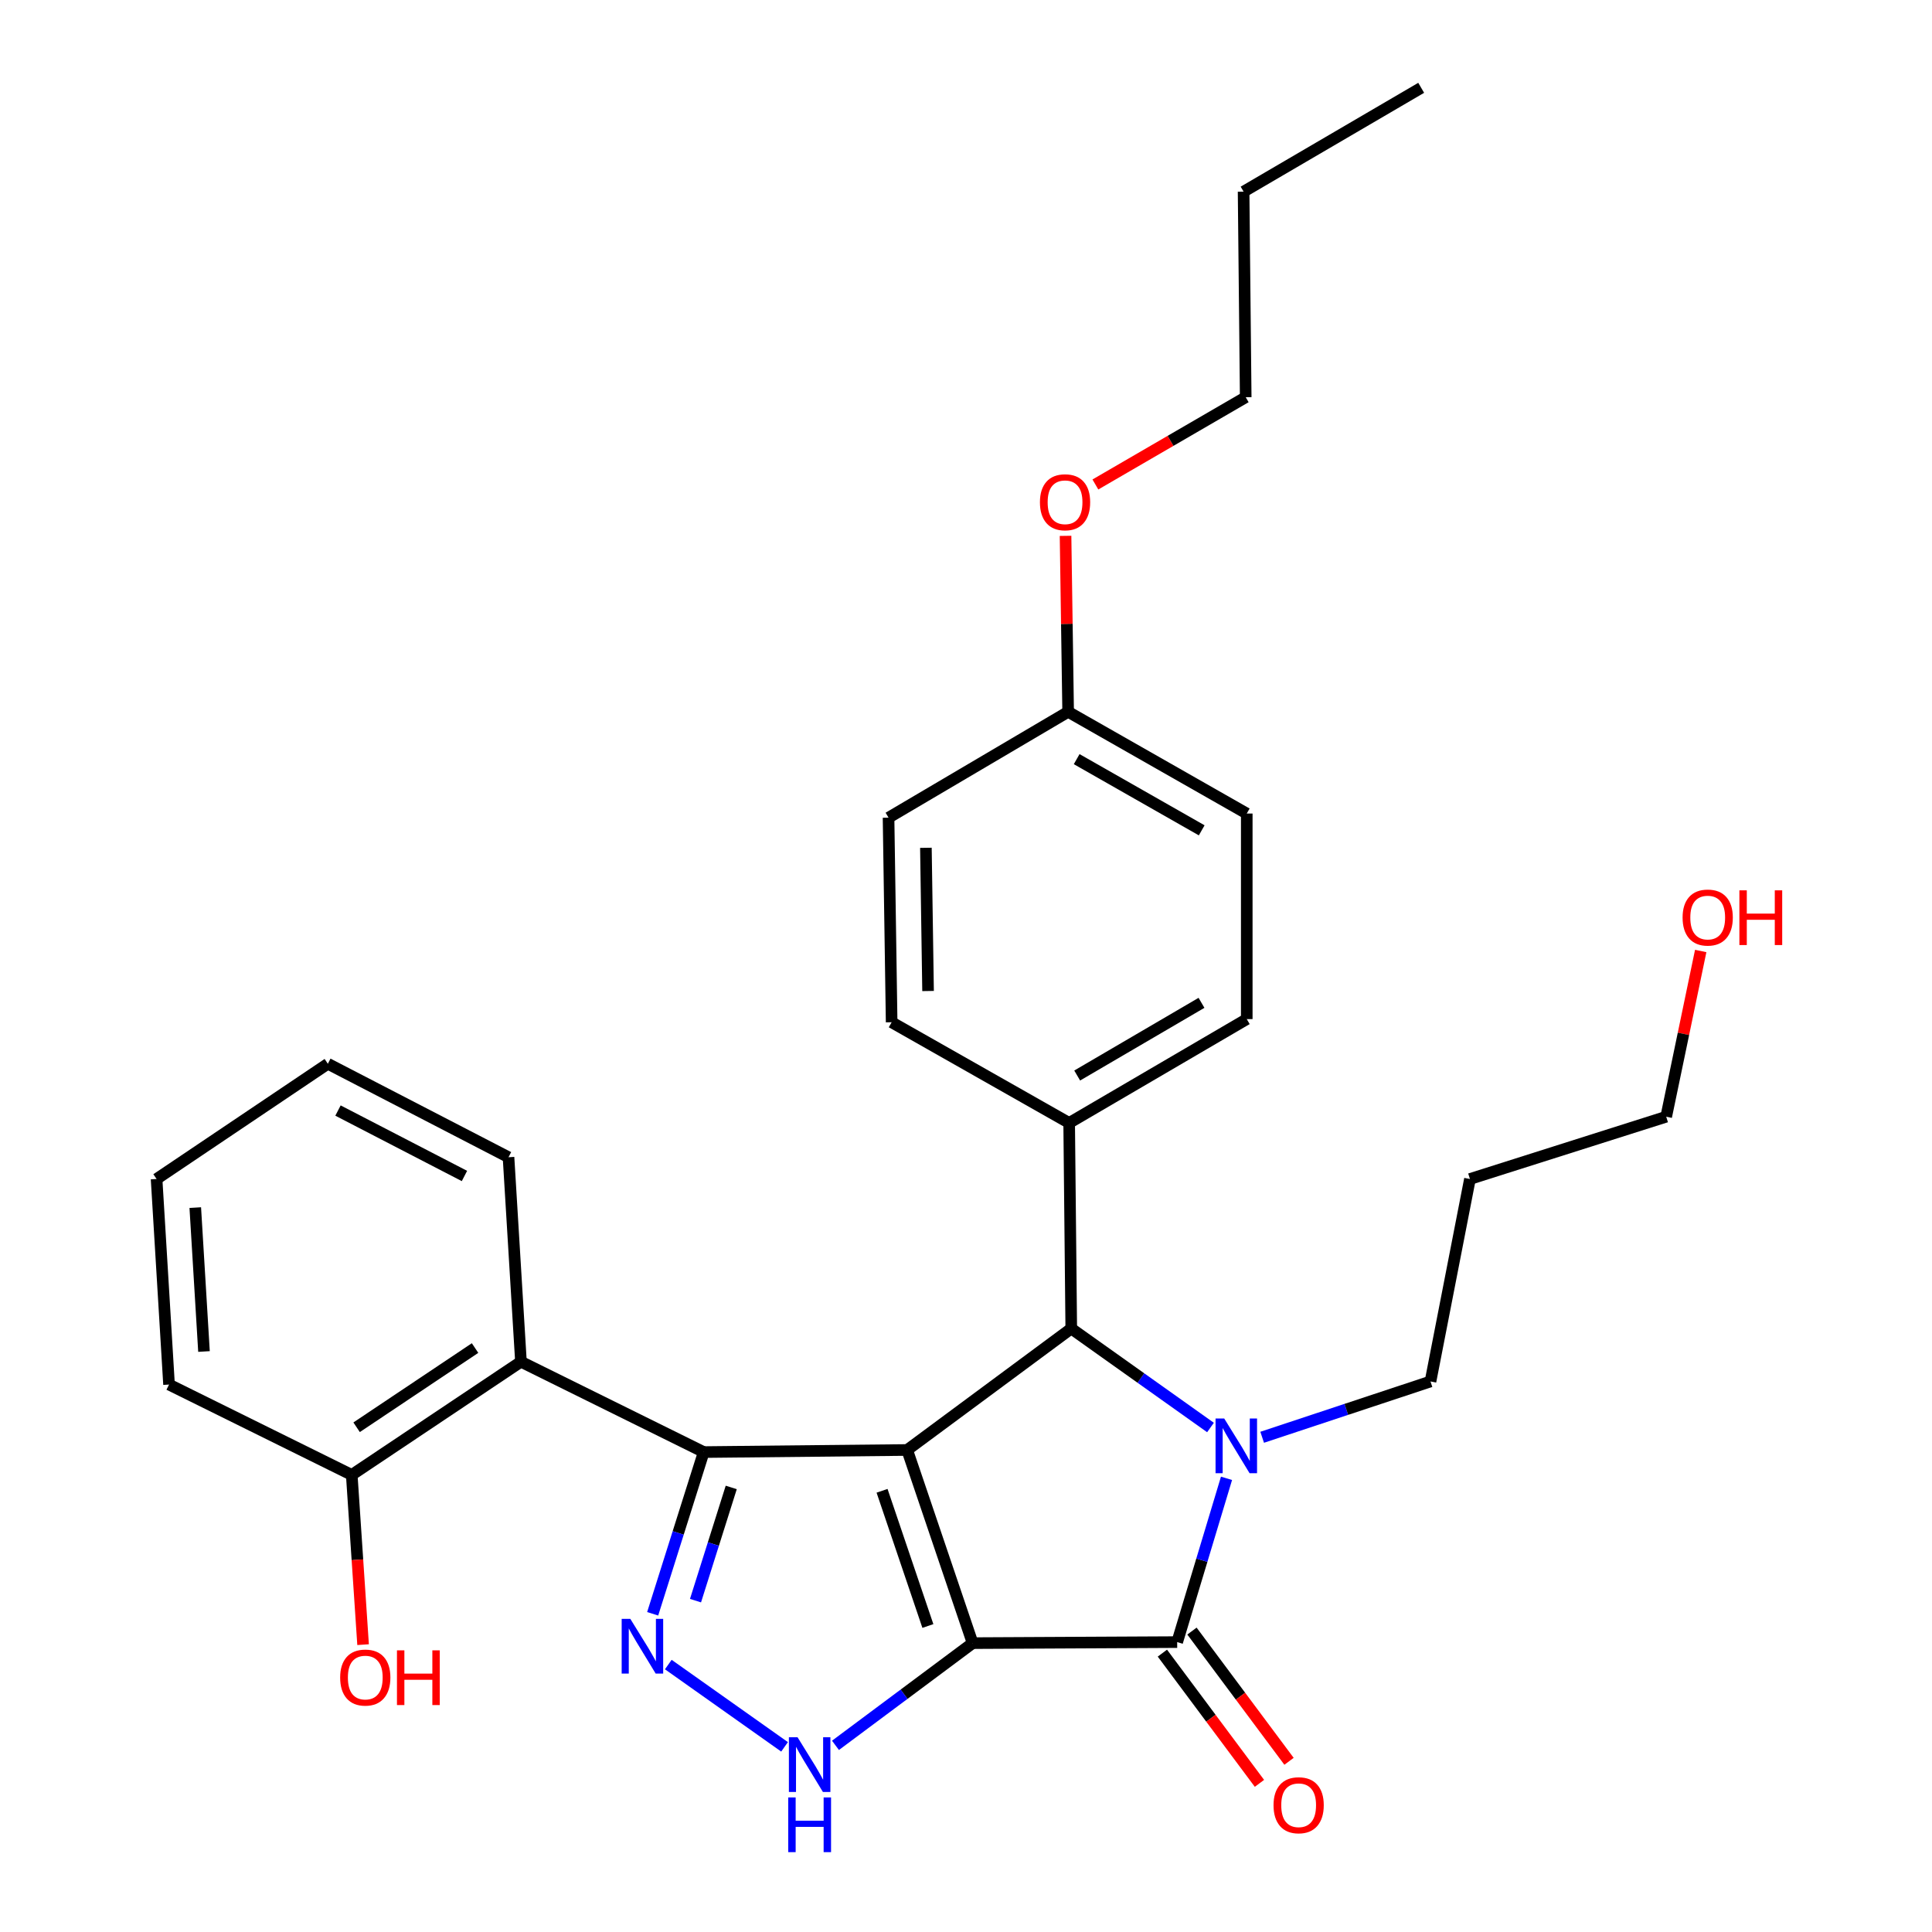 <?xml version='1.0' encoding='iso-8859-1'?>
<svg version='1.1' baseProfile='full'
              xmlns='http://www.w3.org/2000/svg'
                      xmlns:rdkit='http://www.rdkit.org/xml'
                      xmlns:xlink='http://www.w3.org/1999/xlink'
                  xml:space='preserve'
width='1000px' height='1000px' viewBox='0 0 1000 1000'>
<!-- END OF HEADER -->
<rect style='opacity:1.0;fill:#FFFFFF;stroke:none' width='1000' height='1000' x='0' y='0'> </rect>
<path class='bond-0' d='M 503.435,850.48 L 469.553,750.51' style='fill:none;fill-rule:evenodd;stroke:#000000;stroke-width:6px;stroke-linecap:butt;stroke-linejoin:miter;stroke-opacity:1' />
<path class='bond-0' d='M 480.269,841.614 L 456.551,771.635' style='fill:none;fill-rule:evenodd;stroke:#000000;stroke-width:6px;stroke-linecap:butt;stroke-linejoin:miter;stroke-opacity:1' />
<path class='bond-2' d='M 503.435,850.48 L 609.304,849.95' style='fill:none;fill-rule:evenodd;stroke:#000000;stroke-width:6px;stroke-linecap:butt;stroke-linejoin:miter;stroke-opacity:1' />
<path class='bond-6' d='M 503.435,850.48 L 467.937,876.935' style='fill:none;fill-rule:evenodd;stroke:#000000;stroke-width:6px;stroke-linecap:butt;stroke-linejoin:miter;stroke-opacity:1' />
<path class='bond-6' d='M 467.937,876.935 L 432.439,903.39' style='fill:none;fill-rule:evenodd;stroke:#0000FF;stroke-width:6px;stroke-linecap:butt;stroke-linejoin:miter;stroke-opacity:1' />
<path class='bond-1' d='M 469.553,750.51 L 364.246,751.592' style='fill:none;fill-rule:evenodd;stroke:#000000;stroke-width:6px;stroke-linecap:butt;stroke-linejoin:miter;stroke-opacity:1' />
<path class='bond-4' d='M 469.553,750.51 L 554.481,687.646' style='fill:none;fill-rule:evenodd;stroke:#000000;stroke-width:6px;stroke-linecap:butt;stroke-linejoin:miter;stroke-opacity:1' />
<path class='bond-7' d='M 364.246,751.592 L 269.644,704.832' style='fill:none;fill-rule:evenodd;stroke:#000000;stroke-width:6px;stroke-linecap:butt;stroke-linejoin:miter;stroke-opacity:1' />
<path class='bond-29' d='M 364.246,751.592 L 351.033,793.445' style='fill:none;fill-rule:evenodd;stroke:#000000;stroke-width:6px;stroke-linecap:butt;stroke-linejoin:miter;stroke-opacity:1' />
<path class='bond-29' d='M 351.033,793.445 L 337.82,835.298' style='fill:none;fill-rule:evenodd;stroke:#0000FF;stroke-width:6px;stroke-linecap:butt;stroke-linejoin:miter;stroke-opacity:1' />
<path class='bond-29' d='M 378.491,769.896 L 369.242,799.194' style='fill:none;fill-rule:evenodd;stroke:#000000;stroke-width:6px;stroke-linecap:butt;stroke-linejoin:miter;stroke-opacity:1' />
<path class='bond-29' d='M 369.242,799.194 L 359.993,828.491' style='fill:none;fill-rule:evenodd;stroke:#0000FF;stroke-width:6px;stroke-linecap:butt;stroke-linejoin:miter;stroke-opacity:1' />
<path class='bond-3' d='M 609.304,849.95 L 622.073,807.565' style='fill:none;fill-rule:evenodd;stroke:#000000;stroke-width:6px;stroke-linecap:butt;stroke-linejoin:miter;stroke-opacity:1' />
<path class='bond-3' d='M 622.073,807.565 L 634.843,765.179' style='fill:none;fill-rule:evenodd;stroke:#0000FF;stroke-width:6px;stroke-linecap:butt;stroke-linejoin:miter;stroke-opacity:1' />
<path class='bond-9' d='M 601.649,855.656 L 626.769,889.358' style='fill:none;fill-rule:evenodd;stroke:#000000;stroke-width:6px;stroke-linecap:butt;stroke-linejoin:miter;stroke-opacity:1' />
<path class='bond-9' d='M 626.769,889.358 L 651.889,923.061' style='fill:none;fill-rule:evenodd;stroke:#FF0000;stroke-width:6px;stroke-linecap:butt;stroke-linejoin:miter;stroke-opacity:1' />
<path class='bond-9' d='M 616.959,844.244 L 642.079,877.947' style='fill:none;fill-rule:evenodd;stroke:#000000;stroke-width:6px;stroke-linecap:butt;stroke-linejoin:miter;stroke-opacity:1' />
<path class='bond-9' d='M 642.079,877.947 L 667.199,911.65' style='fill:none;fill-rule:evenodd;stroke:#FF0000;stroke-width:6px;stroke-linecap:butt;stroke-linejoin:miter;stroke-opacity:1' />
<path class='bond-11' d='M 653.295,743.929 L 696.857,729.488' style='fill:none;fill-rule:evenodd;stroke:#0000FF;stroke-width:6px;stroke-linecap:butt;stroke-linejoin:miter;stroke-opacity:1' />
<path class='bond-11' d='M 696.857,729.488 L 740.42,715.047' style='fill:none;fill-rule:evenodd;stroke:#000000;stroke-width:6px;stroke-linecap:butt;stroke-linejoin:miter;stroke-opacity:1' />
<path class='bond-30' d='M 626.548,738.871 L 590.514,713.259' style='fill:none;fill-rule:evenodd;stroke:#0000FF;stroke-width:6px;stroke-linecap:butt;stroke-linejoin:miter;stroke-opacity:1' />
<path class='bond-30' d='M 590.514,713.259 L 554.481,687.646' style='fill:none;fill-rule:evenodd;stroke:#000000;stroke-width:6px;stroke-linecap:butt;stroke-linejoin:miter;stroke-opacity:1' />
<path class='bond-8' d='M 554.481,687.646 L 553.399,581.237' style='fill:none;fill-rule:evenodd;stroke:#000000;stroke-width:6px;stroke-linecap:butt;stroke-linejoin:miter;stroke-opacity:1' />
<path class='bond-5' d='M 345.909,861.571 L 406.088,904.167' style='fill:none;fill-rule:evenodd;stroke:#0000FF;stroke-width:6px;stroke-linecap:butt;stroke-linejoin:miter;stroke-opacity:1' />
<path class='bond-10' d='M 269.644,704.832 L 182.063,763.409' style='fill:none;fill-rule:evenodd;stroke:#000000;stroke-width:6px;stroke-linecap:butt;stroke-linejoin:miter;stroke-opacity:1' />
<path class='bond-10' d='M 245.891,697.747 L 184.585,738.751' style='fill:none;fill-rule:evenodd;stroke:#000000;stroke-width:6px;stroke-linecap:butt;stroke-linejoin:miter;stroke-opacity:1' />
<path class='bond-18' d='M 269.644,704.832 L 263.205,598.984' style='fill:none;fill-rule:evenodd;stroke:#000000;stroke-width:6px;stroke-linecap:butt;stroke-linejoin:miter;stroke-opacity:1' />
<path class='bond-12' d='M 553.399,581.237 L 645.318,527.486' style='fill:none;fill-rule:evenodd;stroke:#000000;stroke-width:6px;stroke-linecap:butt;stroke-linejoin:miter;stroke-opacity:1' />
<path class='bond-12' d='M 557.548,556.691 L 621.891,519.065' style='fill:none;fill-rule:evenodd;stroke:#000000;stroke-width:6px;stroke-linecap:butt;stroke-linejoin:miter;stroke-opacity:1' />
<path class='bond-13' d='M 553.399,581.237 L 461.512,529.119' style='fill:none;fill-rule:evenodd;stroke:#000000;stroke-width:6px;stroke-linecap:butt;stroke-linejoin:miter;stroke-opacity:1' />
<path class='bond-17' d='M 182.063,763.409 L 184.998,807.34' style='fill:none;fill-rule:evenodd;stroke:#000000;stroke-width:6px;stroke-linecap:butt;stroke-linejoin:miter;stroke-opacity:1' />
<path class='bond-17' d='M 184.998,807.34 L 187.933,851.271' style='fill:none;fill-rule:evenodd;stroke:#FF0000;stroke-width:6px;stroke-linecap:butt;stroke-linejoin:miter;stroke-opacity:1' />
<path class='bond-23' d='M 182.063,763.409 L 87.492,716.649' style='fill:none;fill-rule:evenodd;stroke:#000000;stroke-width:6px;stroke-linecap:butt;stroke-linejoin:miter;stroke-opacity:1' />
<path class='bond-19' d='M 740.42,715.047 L 760.84,610.25' style='fill:none;fill-rule:evenodd;stroke:#000000;stroke-width:6px;stroke-linecap:butt;stroke-linejoin:miter;stroke-opacity:1' />
<path class='bond-16' d='M 645.318,527.486 L 645.318,421.087' style='fill:none;fill-rule:evenodd;stroke:#000000;stroke-width:6px;stroke-linecap:butt;stroke-linejoin:miter;stroke-opacity:1' />
<path class='bond-15' d='M 461.512,529.119 L 459.91,423.229' style='fill:none;fill-rule:evenodd;stroke:#000000;stroke-width:6px;stroke-linecap:butt;stroke-linejoin:miter;stroke-opacity:1' />
<path class='bond-15' d='M 480.364,512.947 L 479.243,438.824' style='fill:none;fill-rule:evenodd;stroke:#000000;stroke-width:6px;stroke-linecap:butt;stroke-linejoin:miter;stroke-opacity:1' />
<path class='bond-14' d='M 552.869,368.439 L 459.91,423.229' style='fill:none;fill-rule:evenodd;stroke:#000000;stroke-width:6px;stroke-linecap:butt;stroke-linejoin:miter;stroke-opacity:1' />
<path class='bond-20' d='M 552.869,368.439 L 552.197,322.9' style='fill:none;fill-rule:evenodd;stroke:#000000;stroke-width:6px;stroke-linecap:butt;stroke-linejoin:miter;stroke-opacity:1' />
<path class='bond-20' d='M 552.197,322.9 L 551.525,277.36' style='fill:none;fill-rule:evenodd;stroke:#FF0000;stroke-width:6px;stroke-linecap:butt;stroke-linejoin:miter;stroke-opacity:1' />
<path class='bond-31' d='M 552.869,368.439 L 645.318,421.087' style='fill:none;fill-rule:evenodd;stroke:#000000;stroke-width:6px;stroke-linecap:butt;stroke-linejoin:miter;stroke-opacity:1' />
<path class='bond-31' d='M 557.287,392.929 L 622.002,429.782' style='fill:none;fill-rule:evenodd;stroke:#000000;stroke-width:6px;stroke-linecap:butt;stroke-linejoin:miter;stroke-opacity:1' />
<path class='bond-26' d='M 263.205,598.984 L 169.694,550.601' style='fill:none;fill-rule:evenodd;stroke:#000000;stroke-width:6px;stroke-linecap:butt;stroke-linejoin:miter;stroke-opacity:1' />
<path class='bond-26' d='M 240.403,608.686 L 174.946,574.817' style='fill:none;fill-rule:evenodd;stroke:#000000;stroke-width:6px;stroke-linecap:butt;stroke-linejoin:miter;stroke-opacity:1' />
<path class='bond-22' d='M 760.84,610.25 L 862.423,578.012' style='fill:none;fill-rule:evenodd;stroke:#000000;stroke-width:6px;stroke-linecap:butt;stroke-linejoin:miter;stroke-opacity:1' />
<path class='bond-24' d='M 566.97,250.769 L 605.874,228.182' style='fill:none;fill-rule:evenodd;stroke:#FF0000;stroke-width:6px;stroke-linecap:butt;stroke-linejoin:miter;stroke-opacity:1' />
<path class='bond-24' d='M 605.874,228.182 L 644.777,205.594' style='fill:none;fill-rule:evenodd;stroke:#000000;stroke-width:6px;stroke-linecap:butt;stroke-linejoin:miter;stroke-opacity:1' />
<path class='bond-21' d='M 880.283,492.232 L 871.353,535.122' style='fill:none;fill-rule:evenodd;stroke:#FF0000;stroke-width:6px;stroke-linecap:butt;stroke-linejoin:miter;stroke-opacity:1' />
<path class='bond-21' d='M 871.353,535.122 L 862.423,578.012' style='fill:none;fill-rule:evenodd;stroke:#000000;stroke-width:6px;stroke-linecap:butt;stroke-linejoin:miter;stroke-opacity:1' />
<path class='bond-32' d='M 87.492,716.649 L 81.043,610.25' style='fill:none;fill-rule:evenodd;stroke:#000000;stroke-width:6px;stroke-linecap:butt;stroke-linejoin:miter;stroke-opacity:1' />
<path class='bond-32' d='M 105.584,699.534 L 101.07,625.054' style='fill:none;fill-rule:evenodd;stroke:#000000;stroke-width:6px;stroke-linecap:butt;stroke-linejoin:miter;stroke-opacity:1' />
<path class='bond-25' d='M 644.777,205.594 L 643.684,99.195' style='fill:none;fill-rule:evenodd;stroke:#000000;stroke-width:6px;stroke-linecap:butt;stroke-linejoin:miter;stroke-opacity:1' />
<path class='bond-27' d='M 643.684,99.195 L 735.603,45.455' style='fill:none;fill-rule:evenodd;stroke:#000000;stroke-width:6px;stroke-linecap:butt;stroke-linejoin:miter;stroke-opacity:1' />
<path class='bond-28' d='M 169.694,550.601 L 81.043,610.25' style='fill:none;fill-rule:evenodd;stroke:#000000;stroke-width:6px;stroke-linecap:butt;stroke-linejoin:miter;stroke-opacity:1' />
<path  class='atom-4' d='M 633.648 734.207
L 642.928 749.207
Q 643.848 750.687, 645.328 753.367
Q 646.808 756.047, 646.888 756.207
L 646.888 734.207
L 650.648 734.207
L 650.648 762.527
L 646.768 762.527
L 636.808 746.127
Q 635.648 744.207, 634.408 742.007
Q 633.208 739.807, 632.848 739.127
L 632.848 762.527
L 629.168 762.527
L 629.168 734.207
L 633.648 734.207
' fill='#0000FF'/>
<path  class='atom-6' d='M 326.258 837.933
L 335.538 852.933
Q 336.458 854.413, 337.938 857.093
Q 339.418 859.773, 339.498 859.933
L 339.498 837.933
L 343.258 837.933
L 343.258 866.253
L 339.378 866.253
L 329.418 849.853
Q 328.258 847.933, 327.018 845.733
Q 325.818 843.533, 325.458 842.853
L 325.458 866.253
L 321.778 866.253
L 321.778 837.933
L 326.258 837.933
' fill='#0000FF'/>
<path  class='atom-7' d='M 412.809 899.195
L 422.089 914.195
Q 423.009 915.675, 424.489 918.355
Q 425.969 921.035, 426.049 921.195
L 426.049 899.195
L 429.809 899.195
L 429.809 927.515
L 425.929 927.515
L 415.969 911.115
Q 414.809 909.195, 413.569 906.995
Q 412.369 904.795, 412.009 904.115
L 412.009 927.515
L 408.329 927.515
L 408.329 899.195
L 412.809 899.195
' fill='#0000FF'/>
<path  class='atom-7' d='M 407.989 930.347
L 411.829 930.347
L 411.829 942.387
L 426.309 942.387
L 426.309 930.347
L 430.149 930.347
L 430.149 958.667
L 426.309 958.667
L 426.309 945.587
L 411.829 945.587
L 411.829 958.667
L 407.989 958.667
L 407.989 930.347
' fill='#0000FF'/>
<path  class='atom-10' d='M 659.178 934.385
Q 659.178 927.585, 662.538 923.785
Q 665.898 919.985, 672.178 919.985
Q 678.458 919.985, 681.818 923.785
Q 685.178 927.585, 685.178 934.385
Q 685.178 941.265, 681.778 945.185
Q 678.378 949.065, 672.178 949.065
Q 665.938 949.065, 662.538 945.185
Q 659.178 941.305, 659.178 934.385
M 672.178 945.865
Q 676.498 945.865, 678.818 942.985
Q 681.178 940.065, 681.178 934.385
Q 681.178 928.825, 678.818 926.025
Q 676.498 923.185, 672.178 923.185
Q 667.858 923.185, 665.498 925.985
Q 663.178 928.785, 663.178 934.385
Q 663.178 940.105, 665.498 942.985
Q 667.858 945.865, 672.178 945.865
' fill='#FF0000'/>
<path  class='atom-18' d='M 176.065 868.297
Q 176.065 861.497, 179.425 857.697
Q 182.785 853.897, 189.065 853.897
Q 195.345 853.897, 198.705 857.697
Q 202.065 861.497, 202.065 868.297
Q 202.065 875.177, 198.665 879.097
Q 195.265 882.977, 189.065 882.977
Q 182.825 882.977, 179.425 879.097
Q 176.065 875.217, 176.065 868.297
M 189.065 879.777
Q 193.385 879.777, 195.705 876.897
Q 198.065 873.977, 198.065 868.297
Q 198.065 862.737, 195.705 859.937
Q 193.385 857.097, 189.065 857.097
Q 184.745 857.097, 182.385 859.897
Q 180.065 862.697, 180.065 868.297
Q 180.065 874.017, 182.385 876.897
Q 184.745 879.777, 189.065 879.777
' fill='#FF0000'/>
<path  class='atom-18' d='M 205.465 854.217
L 209.305 854.217
L 209.305 866.257
L 223.785 866.257
L 223.785 854.217
L 227.625 854.217
L 227.625 882.537
L 223.785 882.537
L 223.785 869.457
L 209.305 869.457
L 209.305 882.537
L 205.465 882.537
L 205.465 854.217
' fill='#FF0000'/>
<path  class='atom-21' d='M 538.267 259.966
Q 538.267 253.166, 541.627 249.366
Q 544.987 245.566, 551.267 245.566
Q 557.547 245.566, 560.907 249.366
Q 564.267 253.166, 564.267 259.966
Q 564.267 266.846, 560.867 270.766
Q 557.467 274.646, 551.267 274.646
Q 545.027 274.646, 541.627 270.766
Q 538.267 266.886, 538.267 259.966
M 551.267 271.446
Q 555.587 271.446, 557.907 268.566
Q 560.267 265.646, 560.267 259.966
Q 560.267 254.406, 557.907 251.606
Q 555.587 248.766, 551.267 248.766
Q 546.947 248.766, 544.587 251.566
Q 542.267 254.366, 542.267 259.966
Q 542.267 265.686, 544.587 268.566
Q 546.947 271.446, 551.267 271.446
' fill='#FF0000'/>
<path  class='atom-22' d='M 870.904 474.918
Q 870.904 468.118, 874.264 464.318
Q 877.624 460.518, 883.904 460.518
Q 890.184 460.518, 893.544 464.318
Q 896.904 468.118, 896.904 474.918
Q 896.904 481.798, 893.504 485.718
Q 890.104 489.598, 883.904 489.598
Q 877.664 489.598, 874.264 485.718
Q 870.904 481.838, 870.904 474.918
M 883.904 486.398
Q 888.224 486.398, 890.544 483.518
Q 892.904 480.598, 892.904 474.918
Q 892.904 469.358, 890.544 466.558
Q 888.224 463.718, 883.904 463.718
Q 879.584 463.718, 877.224 466.518
Q 874.904 469.318, 874.904 474.918
Q 874.904 480.638, 877.224 483.518
Q 879.584 486.398, 883.904 486.398
' fill='#FF0000'/>
<path  class='atom-22' d='M 900.304 460.838
L 904.144 460.838
L 904.144 472.878
L 918.624 472.878
L 918.624 460.838
L 922.464 460.838
L 922.464 489.158
L 918.624 489.158
L 918.624 476.078
L 904.144 476.078
L 904.144 489.158
L 900.304 489.158
L 900.304 460.838
' fill='#FF0000'/>
</svg>
